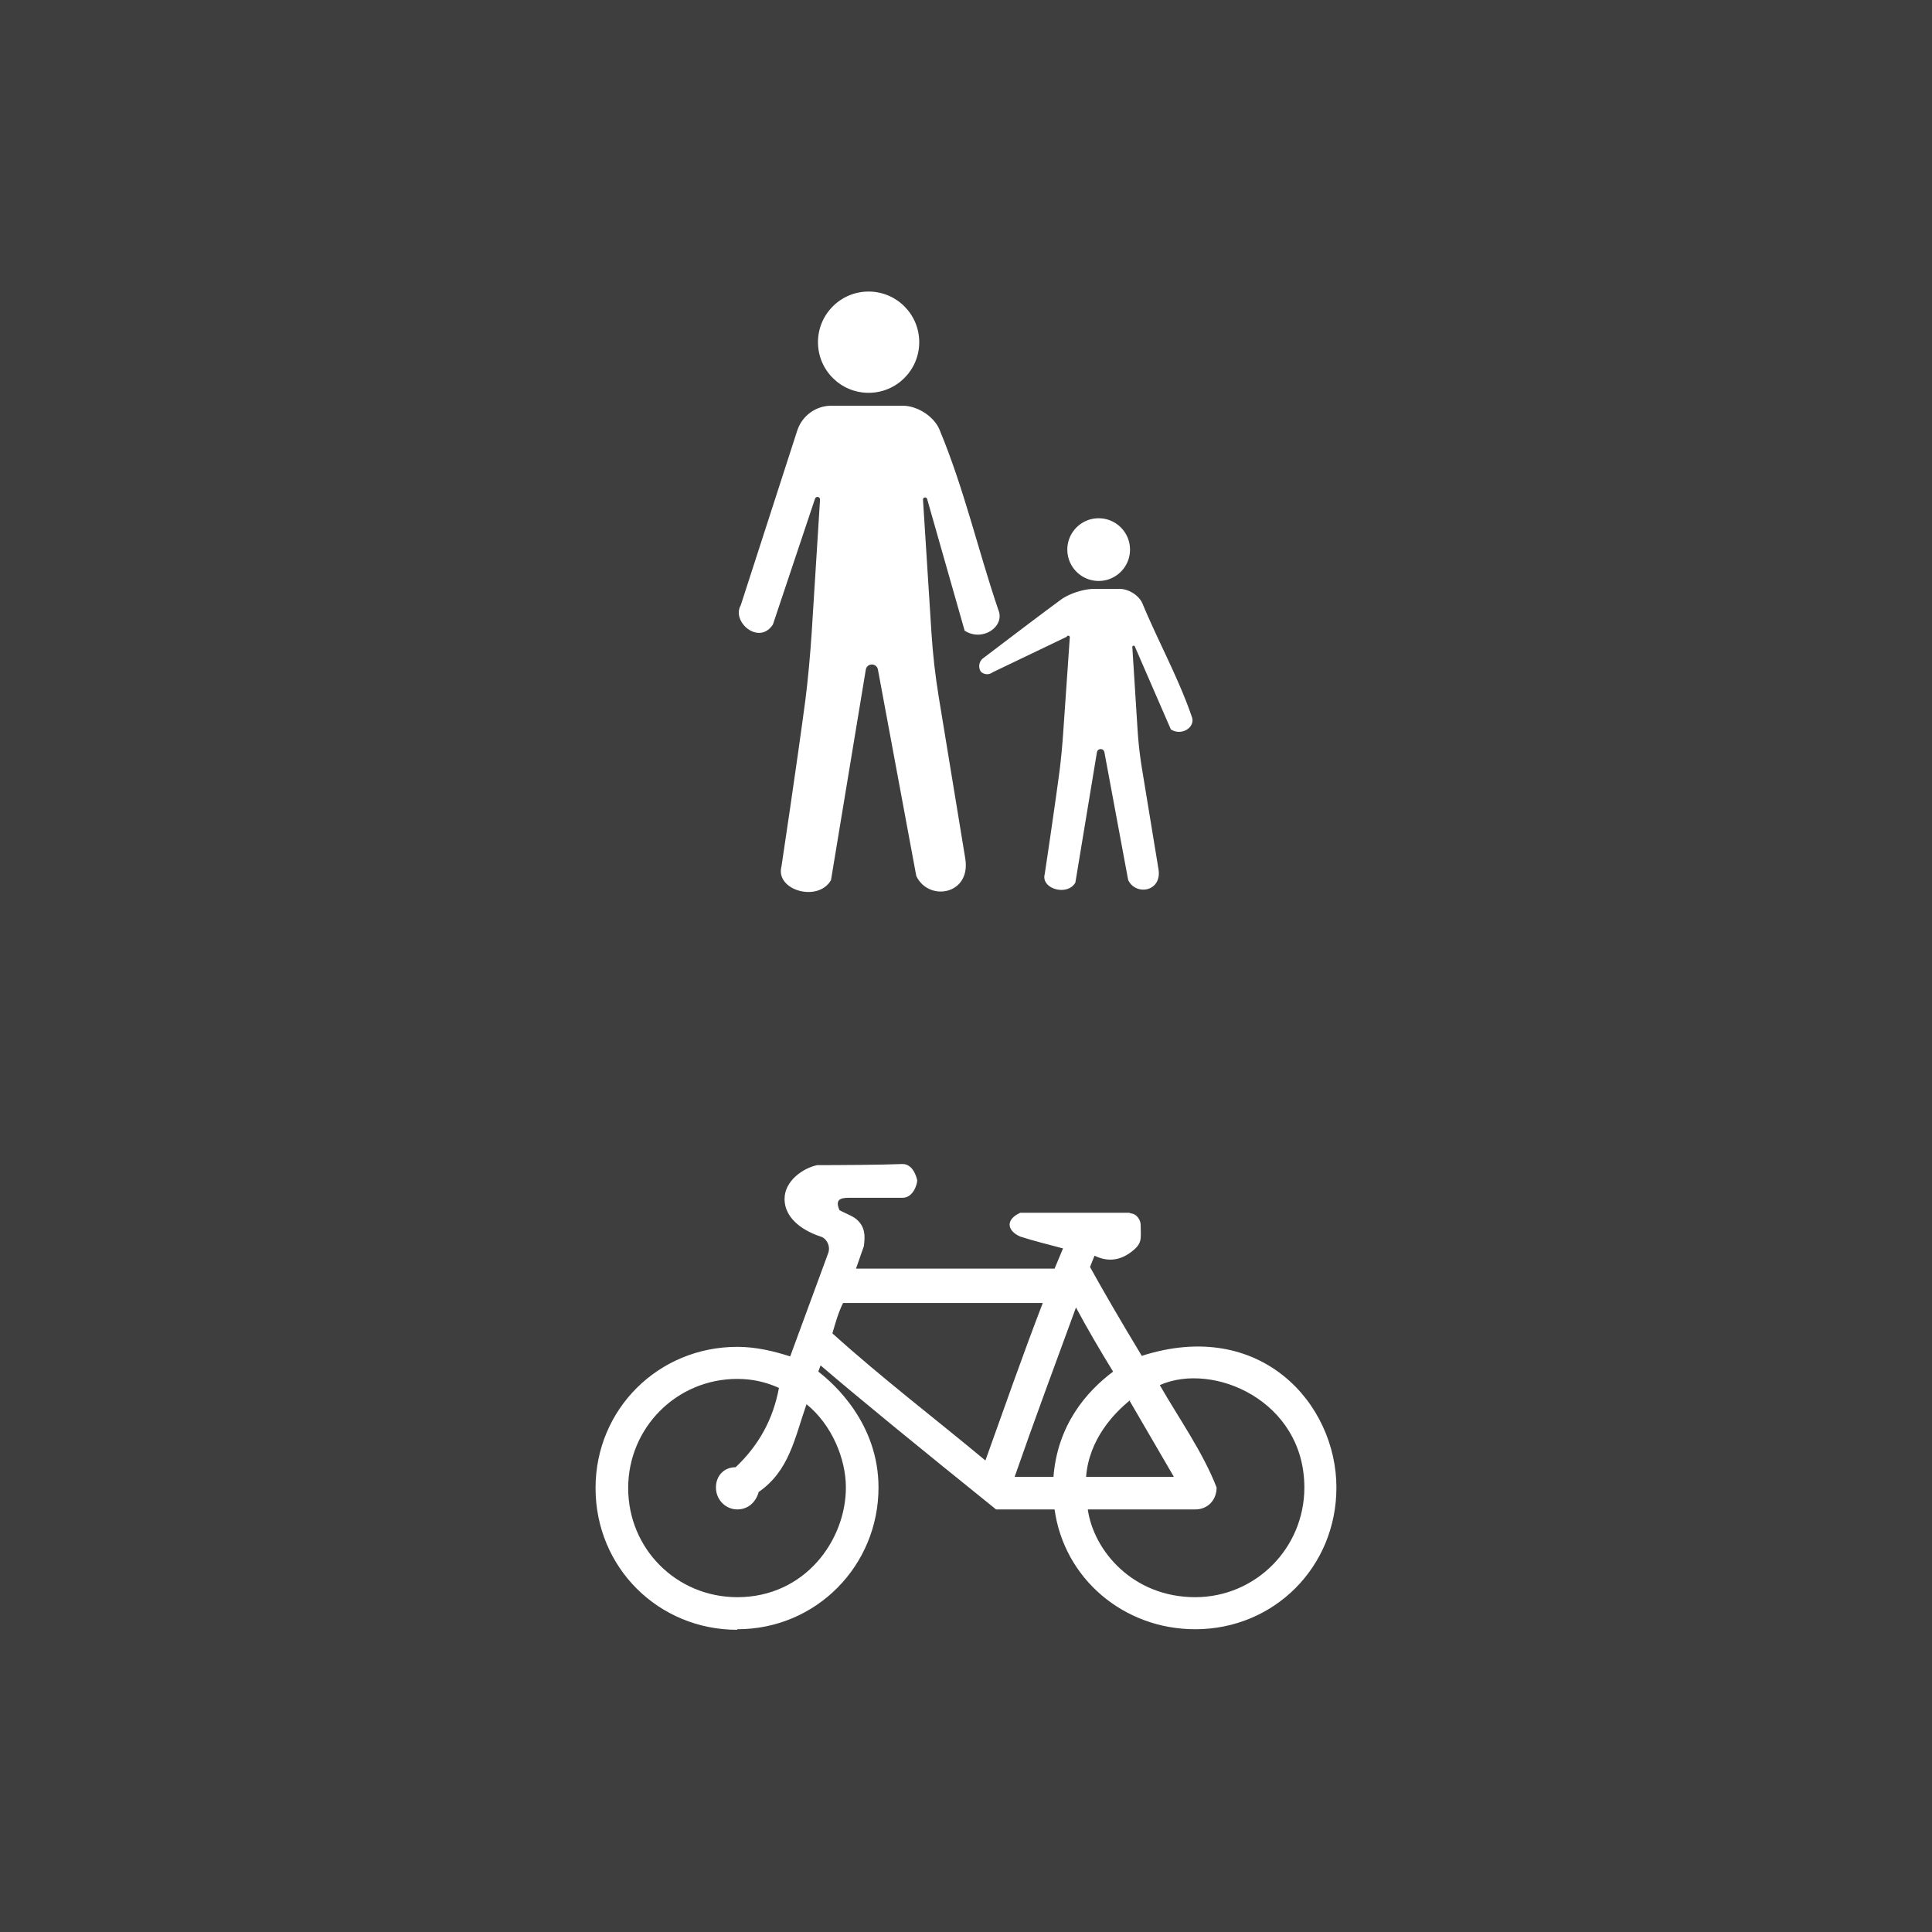 <svg viewBox="0 0 200 200" height="100%" version="1.0" width="100%" xml:space="preserve" xmlns="http://www.w3.org/2000/svg"><rect x="0" y="0" width="200" height="200" fill="#808080" stroke="none"/><g transform="rotate(-90,2.491,524.885)"><rect style="opacity:1;fill:#3e3e3e;fill-opacity:1;stroke-width:2.951;stroke-linecap:square;stroke-miterlimit:0;paint-order:markers fill stroke" width="100%" height="100%" x="522.394" y="-527.377" transform="rotate(90)" /><path d="m 406.877,615.832 c -0.088,-2.174 -0.116,-6.667 -0.116,-8.842 -0.302,-1.452 -1.619,-3.378 -3.494,-3.378 -2.238,0 -3.418,2.275 -3.902,3.727 -0.121,0.544 -0.958,1.12 -1.805,0.757 l -10.599,-3.902 c 0.545,-1.694 0.99,-3.538 0.99,-5.474 10e-6,-8.167 -6.45,-14.675 -14.617,-14.675 -8.229,0 -14.675,6.508 -14.675,14.675 h 0.058 c 4e-5,8.169 6.576,14.617 14.675,14.617 6.609,3e-5 10.726,-4.579 11.996,-6.231 l 0.641,0.233 c -3.649,4.275 -8.261,9.921 -14.908,18.169 v 6.056 c -7.156,0.987 -12.404,7.152 -12.404,14.559 2e-5,8.167 6.446,14.617 14.675,14.617 8.672,-10e-6 17.58,-7.85 13.627,-20.149 3.717,-2.247 7.054,-4.18 9.201,-5.358 l 1.165,0.466 c -0.622,1.302 -0.532,2.493 0.291,3.669 0.987,1.366 1.425,1.106 2.932,1.106 0.423,2e-5 1.165,-0.381 1.165,-1.106 h 0.058 v -11.356 c -0.706,-1.553 -1.858,-1.383 -2.466,0 -0.468,1.458 -0.829,2.947 -1.223,4.426 l -2.096,-0.874 v -20.557 l 2.329,0.815 c 0.968,0.121 2.065,0.218 2.912,-0.932 0.363,-0.545 0.586,-1.241 0.827,-1.605 0.978,-0.401 1.269,-0.049 1.269,0.964 v 5.581 c 0,1.089 1.382,1.514 1.805,1.514 0,10e-6 1.689,-0.304 1.689,-1.514 z m -14.384,-6.163 v 20.674 c -5.397,-2.082 -10.862,-3.983 -16.306,-5.94 4.389,-5.274 8.56,-10.747 13.161,-15.84 1.075,0.317 2.143,0.606 3.145,1.106 z m -0.466,24.109 c -2.256,1.21 -4.46,2.503 -6.639,3.844 -2.098,-2.797 -5.548,-5.756 -10.89,-6.173 v -4.018 c 5.87,2.04 11.692,4.214 17.529,6.348 z m -18.635,23.644 c -6.292,1e-5 -11.356,-5.066 -11.356,-11.298 5e-5,-6.441 4.789,-10.509 9.085,-11.123 v 11.123 c 2e-5,1.331 1,2.213 2.271,2.213 3.652,-1.414 7.132,-3.894 10.599,-5.882 2.45,5.511 -1.613,14.966 -10.599,14.966 z m 11.239,-58.701 c 3e-5,1.573 -0.327,2.978 -0.932,4.309 -3.262,-0.605 -5.951,-2.096 -8.211,-4.484 3e-5,-1.21 -0.887,-2.038 -2.096,-2.038 -1.271,-2e-5 -2.271,1.003 -2.271,2.213 10e-6,1.089 0.717,1.91 1.805,2.213 2.212,3.181 5.581,3.721 9.085,4.95 -2.115,2.618 -5.644,4.076 -8.619,4.076 -5.455,0 -11.356,-4.228 -11.356,-11.239 1e-5,-6.292 5.006,-11.298 11.298,-11.298 6.23,0 11.298,5.006 11.298,11.298 z m -2.213,40.648 h -0.116 l -7.804,4.542 v -9.085 c 3.901,0.301 6.595,2.905 7.92,4.542 z" style="fill:#ffffff;fill-opacity:1;fill-rule:evenodd;stroke-width:0.825" /><g transform="matrix(0,0.774,-0.774,0,513.649,547.267)"><path style="display:inline;fill:#ffffff;fill-opacity:1;fill-rule:nonzero;stroke:none;stroke-width:2.064;stroke-linecap:round;stroke-linejoin:miter;stroke-miterlimit:4;stroke-dasharray:none;stroke-opacity:1" d="m 114.807,51.581 c -2.315,2.33e-4 -4.191,1.877 -4.192,4.192 -2e-4,2.315 1.877,4.191 4.192,4.192 2.315,1.99e-4 4.192,-1.876 4.192,-4.192 -2.4e-4,-2.315 -1.877,-4.192 -4.192,-4.192 z m -0.654,9.449 c -1.337,0 -3.3,0.634 -4.377,1.426 -3.504,2.577 -6.958,5.223 -10.425,7.85 -0.554,0.42 -0.685,1.224 -0.293,1.798 a 1.201,1.201 0 0 0 1.561,0.081 l 9.914,-4.753 c 0.078,-0.239 0.432,-0.168 0.414,0.082 l -0.857,12.36 c -0.096,1.527 -0.317,3.997 -0.518,5.513 -0.726,5.477 -1.979,13.779 -1.979,13.779 -0.538,1.994 3.056,3 4.1,1.132 l 2.88,-17.417 c 0.094,-0.562 0.898,-0.57 1.002,-0.01 l 3.177,17.087 c 1.009,2.152 4.551,1.575 4.055,-1.446 l -2.196,-13.376 c -0.289,-1.758 -0.49,-3.53 -0.603,-5.308 L 119.309,68.81 c -0.014,-0.21 0.287,-0.261 0.343,-0.058 l 4.809,11.067 c 1.497,0.953 3.366,-0.357 2.789,-1.723 -1.691,-4.974 -4.507,-10.11 -6.573,-15.084 -0.459,-1.105 -1.847,-1.982 -3.044,-1.982 z" /><path style="display:inline;fill:#ffffff;fill-opacity:1;fill-rule:nonzero;stroke:none;stroke-width:2;stroke-linecap:round;stroke-linejoin:miter;stroke-miterlimit:4;stroke-dasharray:none;stroke-opacity:1" d="m 260.437,-25.5 c -2.243,2.26e-4 -4.062,1.819 -4.062,4.062 -1.9e-4,2.244 1.818,4.063 4.062,4.063 2.244,1.93e-4 4.063,-1.819 4.063,-4.063 -2.3e-4,-2.244 -1.819,-4.062 -4.063,-4.062 z m -2.98,9.158 c -1.252,-3e-5 -2.361,0.807 -2.746,1.998 l -4.529,14.008 c -0.773,1.324 1.454,3.252 2.575,1.557 l 3.381,-10.101 c 0.076,-0.231 0.419,-0.164 0.402,0.079 l -0.673,10.722 c -0.093,1.48 -0.308,3.874 -0.502,5.343 -0.704,5.309 -1.918,13.354 -1.918,13.354 -0.521,1.933 2.962,2.908 3.974,1.097 l 2.791,-16.88 c 0.091,-0.544 0.871,-0.552 0.972,-0.009 l 3.078,16.561 c 0.978,2.086 4.41,1.526 3.93,-1.401 L 266.064,7.021 C 265.785,5.317 265.589,3.6 265.48,1.877 L 264.801,-8.801 c -0.014,-0.203 0.277,-0.253 0.332,-0.057 l 3.01,10.569 c 1.451,0.924 3.263,-0.345 2.703,-1.67 -1.639,-4.821 -2.718,-9.641 -4.72,-14.462 -0.445,-1.071 -1.79,-1.92 -2.949,-1.92 z" transform="matrix(1.667,0,0,1.667,-350.112,63.767)" /></g></g></svg>